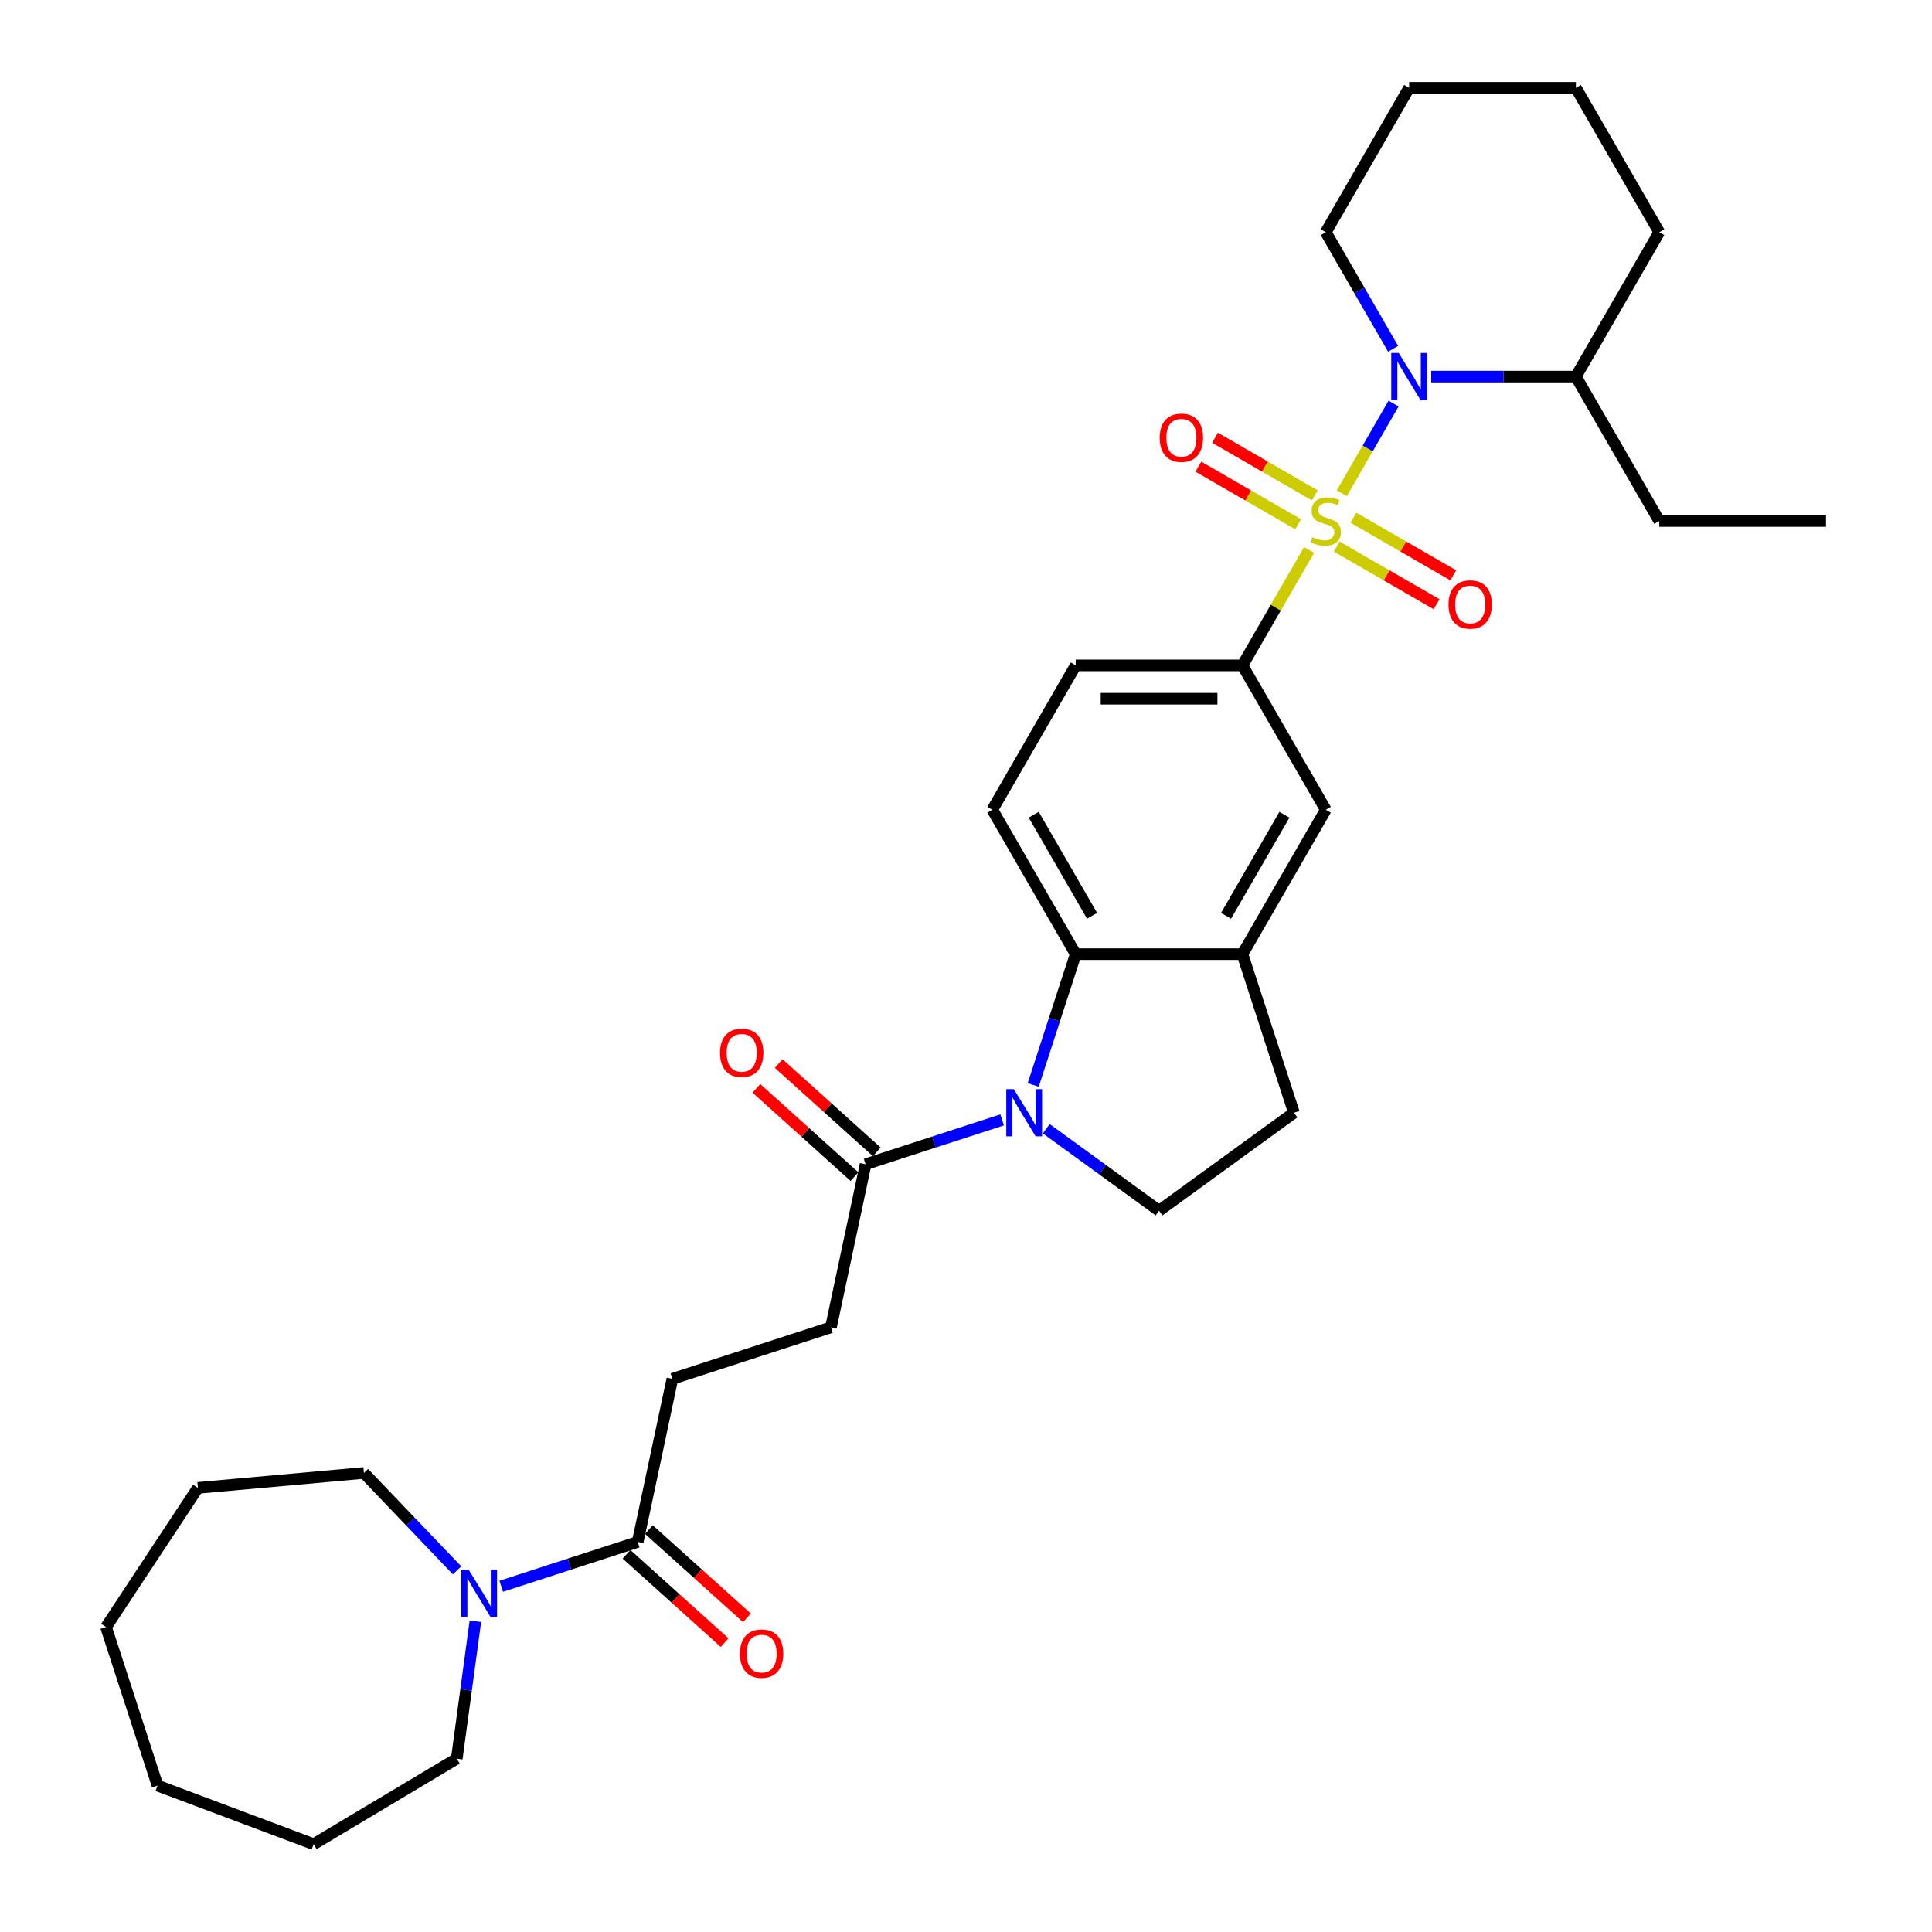 <?xml version='1.0' encoding='iso-8859-1'?>
<svg version='1.1' baseProfile='full'
              xmlns='http://www.w3.org/2000/svg'
                      xmlns:rdkit='http://www.rdkit.org/xml'
                      xmlns:xlink='http://www.w3.org/1999/xlink'
                  xml:space='preserve'
width='1000px' height='1000px' viewBox='0 0 1000 1000'>
<!-- END OF HEADER -->
<rect style='opacity:1.0;fill:#FFFFFF;stroke:none' width='1000' height='1000' x='0' y='0'> </rect>
<path class='bond-0' d='M 694.508,255.319 L 707.911,232.104' style='fill:none;fill-rule:evenodd;stroke:#CCCC00;stroke-width:6px;stroke-linecap:butt;stroke-linejoin:miter;stroke-opacity:1' />
<path class='bond-0' d='M 707.911,232.104 L 721.314,208.889' style='fill:none;fill-rule:evenodd;stroke:#0000FF;stroke-width:6px;stroke-linecap:butt;stroke-linejoin:miter;stroke-opacity:1' />
<path class='bond-3' d='M 677.568,284.66 L 660.323,314.529' style='fill:none;fill-rule:evenodd;stroke:#CCCC00;stroke-width:6px;stroke-linecap:butt;stroke-linejoin:miter;stroke-opacity:1' />
<path class='bond-3' d='M 660.323,314.529 L 643.079,344.397' style='fill:none;fill-rule:evenodd;stroke:#000000;stroke-width:6px;stroke-linecap:butt;stroke-linejoin:miter;stroke-opacity:1' />
<path class='bond-10' d='M 691.906,282.905 L 717.733,297.816' style='fill:none;fill-rule:evenodd;stroke:#CCCC00;stroke-width:6px;stroke-linecap:butt;stroke-linejoin:miter;stroke-opacity:1' />
<path class='bond-10' d='M 717.733,297.816 L 743.56,312.728' style='fill:none;fill-rule:evenodd;stroke:#FF0000;stroke-width:6px;stroke-linecap:butt;stroke-linejoin:miter;stroke-opacity:1' />
<path class='bond-10' d='M 700.535,267.958 L 726.363,282.869' style='fill:none;fill-rule:evenodd;stroke:#CCCC00;stroke-width:6px;stroke-linecap:butt;stroke-linejoin:miter;stroke-opacity:1' />
<path class='bond-10' d='M 726.363,282.869 L 752.19,297.781' style='fill:none;fill-rule:evenodd;stroke:#FF0000;stroke-width:6px;stroke-linecap:butt;stroke-linejoin:miter;stroke-opacity:1' />
<path class='bond-11' d='M 680.549,256.418 L 654.721,241.507' style='fill:none;fill-rule:evenodd;stroke:#CCCC00;stroke-width:6px;stroke-linecap:butt;stroke-linejoin:miter;stroke-opacity:1' />
<path class='bond-11' d='M 654.721,241.507 L 628.894,226.595' style='fill:none;fill-rule:evenodd;stroke:#FF0000;stroke-width:6px;stroke-linecap:butt;stroke-linejoin:miter;stroke-opacity:1' />
<path class='bond-11' d='M 671.919,271.366 L 646.092,256.454' style='fill:none;fill-rule:evenodd;stroke:#CCCC00;stroke-width:6px;stroke-linecap:butt;stroke-linejoin:miter;stroke-opacity:1' />
<path class='bond-11' d='M 646.092,256.454 L 620.264,241.543' style='fill:none;fill-rule:evenodd;stroke:#FF0000;stroke-width:6px;stroke-linecap:butt;stroke-linejoin:miter;stroke-opacity:1' />
<path class='bond-15' d='M 740.802,194.926 L 778.237,194.926' style='fill:none;fill-rule:evenodd;stroke:#0000FF;stroke-width:6px;stroke-linecap:butt;stroke-linejoin:miter;stroke-opacity:1' />
<path class='bond-15' d='M 778.237,194.926 L 815.673,194.926' style='fill:none;fill-rule:evenodd;stroke:#000000;stroke-width:6px;stroke-linecap:butt;stroke-linejoin:miter;stroke-opacity:1' />
<path class='bond-20' d='M 721.075,180.549 L 703.651,150.369' style='fill:none;fill-rule:evenodd;stroke:#0000FF;stroke-width:6px;stroke-linecap:butt;stroke-linejoin:miter;stroke-opacity:1' />
<path class='bond-20' d='M 703.651,150.369 L 686.227,120.19' style='fill:none;fill-rule:evenodd;stroke:#000000;stroke-width:6px;stroke-linecap:butt;stroke-linejoin:miter;stroke-opacity:1' />
<path class='bond-1' d='M 534.785,561.565 L 545.783,527.717' style='fill:none;fill-rule:evenodd;stroke:#0000FF;stroke-width:6px;stroke-linecap:butt;stroke-linejoin:miter;stroke-opacity:1' />
<path class='bond-1' d='M 545.783,527.717 L 556.781,493.869' style='fill:none;fill-rule:evenodd;stroke:#000000;stroke-width:6px;stroke-linecap:butt;stroke-linejoin:miter;stroke-opacity:1' />
<path class='bond-4' d='M 518.688,579.655 L 483.364,591.132' style='fill:none;fill-rule:evenodd;stroke:#0000FF;stroke-width:6px;stroke-linecap:butt;stroke-linejoin:miter;stroke-opacity:1' />
<path class='bond-4' d='M 483.364,591.132 L 448.04,602.61' style='fill:none;fill-rule:evenodd;stroke:#000000;stroke-width:6px;stroke-linecap:butt;stroke-linejoin:miter;stroke-opacity:1' />
<path class='bond-34' d='M 541.54,584.244 L 570.735,605.455' style='fill:none;fill-rule:evenodd;stroke:#0000FF;stroke-width:6px;stroke-linecap:butt;stroke-linejoin:miter;stroke-opacity:1' />
<path class='bond-34' d='M 570.735,605.455 L 599.93,626.667' style='fill:none;fill-rule:evenodd;stroke:#000000;stroke-width:6px;stroke-linecap:butt;stroke-linejoin:miter;stroke-opacity:1' />
<path class='bond-2' d='M 556.781,493.869 L 513.633,419.133' style='fill:none;fill-rule:evenodd;stroke:#000000;stroke-width:6px;stroke-linecap:butt;stroke-linejoin:miter;stroke-opacity:1' />
<path class='bond-2' d='M 565.256,474.029 L 535.052,421.714' style='fill:none;fill-rule:evenodd;stroke:#000000;stroke-width:6px;stroke-linecap:butt;stroke-linejoin:miter;stroke-opacity:1' />
<path class='bond-32' d='M 556.781,493.869 L 643.079,493.869' style='fill:none;fill-rule:evenodd;stroke:#000000;stroke-width:6px;stroke-linecap:butt;stroke-linejoin:miter;stroke-opacity:1' />
<path class='bond-9' d='M 643.079,344.397 L 686.227,419.133' style='fill:none;fill-rule:evenodd;stroke:#000000;stroke-width:6px;stroke-linecap:butt;stroke-linejoin:miter;stroke-opacity:1' />
<path class='bond-13' d='M 643.079,344.397 L 556.781,344.397' style='fill:none;fill-rule:evenodd;stroke:#000000;stroke-width:6px;stroke-linecap:butt;stroke-linejoin:miter;stroke-opacity:1' />
<path class='bond-13' d='M 630.134,361.657 L 569.726,361.657' style='fill:none;fill-rule:evenodd;stroke:#000000;stroke-width:6px;stroke-linecap:butt;stroke-linejoin:miter;stroke-opacity:1' />
<path class='bond-16' d='M 448.04,602.61 L 430.098,687.021' style='fill:none;fill-rule:evenodd;stroke:#000000;stroke-width:6px;stroke-linecap:butt;stroke-linejoin:miter;stroke-opacity:1' />
<path class='bond-18' d='M 453.815,596.196 L 428.437,573.346' style='fill:none;fill-rule:evenodd;stroke:#000000;stroke-width:6px;stroke-linecap:butt;stroke-linejoin:miter;stroke-opacity:1' />
<path class='bond-18' d='M 428.437,573.346 L 403.059,550.496' style='fill:none;fill-rule:evenodd;stroke:#FF0000;stroke-width:6px;stroke-linecap:butt;stroke-linejoin:miter;stroke-opacity:1' />
<path class='bond-18' d='M 442.266,609.023 L 416.888,586.173' style='fill:none;fill-rule:evenodd;stroke:#000000;stroke-width:6px;stroke-linecap:butt;stroke-linejoin:miter;stroke-opacity:1' />
<path class='bond-18' d='M 416.888,586.173 L 391.51,563.322' style='fill:none;fill-rule:evenodd;stroke:#FF0000;stroke-width:6px;stroke-linecap:butt;stroke-linejoin:miter;stroke-opacity:1' />
<path class='bond-5' d='M 643.079,493.869 L 686.227,419.133' style='fill:none;fill-rule:evenodd;stroke:#000000;stroke-width:6px;stroke-linecap:butt;stroke-linejoin:miter;stroke-opacity:1' />
<path class='bond-5' d='M 634.604,474.029 L 664.808,421.714' style='fill:none;fill-rule:evenodd;stroke:#000000;stroke-width:6px;stroke-linecap:butt;stroke-linejoin:miter;stroke-opacity:1' />
<path class='bond-14' d='M 643.079,493.869 L 669.746,575.942' style='fill:none;fill-rule:evenodd;stroke:#000000;stroke-width:6px;stroke-linecap:butt;stroke-linejoin:miter;stroke-opacity:1' />
<path class='bond-6' d='M 259.434,821.055 L 294.758,809.577' style='fill:none;fill-rule:evenodd;stroke:#0000FF;stroke-width:6px;stroke-linecap:butt;stroke-linejoin:miter;stroke-opacity:1' />
<path class='bond-6' d='M 294.758,809.577 L 330.082,798.1' style='fill:none;fill-rule:evenodd;stroke:#000000;stroke-width:6px;stroke-linecap:butt;stroke-linejoin:miter;stroke-opacity:1' />
<path class='bond-21' d='M 246.061,839.144 L 241.243,874.714' style='fill:none;fill-rule:evenodd;stroke:#0000FF;stroke-width:6px;stroke-linecap:butt;stroke-linejoin:miter;stroke-opacity:1' />
<path class='bond-21' d='M 241.243,874.714 L 236.425,910.284' style='fill:none;fill-rule:evenodd;stroke:#000000;stroke-width:6px;stroke-linecap:butt;stroke-linejoin:miter;stroke-opacity:1' />
<path class='bond-22' d='M 236.583,812.817 L 212.477,787.604' style='fill:none;fill-rule:evenodd;stroke:#0000FF;stroke-width:6px;stroke-linecap:butt;stroke-linejoin:miter;stroke-opacity:1' />
<path class='bond-22' d='M 212.477,787.604 L 188.372,762.392' style='fill:none;fill-rule:evenodd;stroke:#000000;stroke-width:6px;stroke-linecap:butt;stroke-linejoin:miter;stroke-opacity:1' />
<path class='bond-7' d='M 330.082,798.1 L 348.024,713.688' style='fill:none;fill-rule:evenodd;stroke:#000000;stroke-width:6px;stroke-linecap:butt;stroke-linejoin:miter;stroke-opacity:1' />
<path class='bond-19' d='M 324.308,804.513 L 349.685,827.363' style='fill:none;fill-rule:evenodd;stroke:#000000;stroke-width:6px;stroke-linecap:butt;stroke-linejoin:miter;stroke-opacity:1' />
<path class='bond-19' d='M 349.685,827.363 L 375.063,850.213' style='fill:none;fill-rule:evenodd;stroke:#FF0000;stroke-width:6px;stroke-linecap:butt;stroke-linejoin:miter;stroke-opacity:1' />
<path class='bond-19' d='M 335.857,791.687 L 361.234,814.537' style='fill:none;fill-rule:evenodd;stroke:#000000;stroke-width:6px;stroke-linecap:butt;stroke-linejoin:miter;stroke-opacity:1' />
<path class='bond-19' d='M 361.234,814.537 L 386.612,837.387' style='fill:none;fill-rule:evenodd;stroke:#FF0000;stroke-width:6px;stroke-linecap:butt;stroke-linejoin:miter;stroke-opacity:1' />
<path class='bond-8' d='M 599.93,626.667 L 669.746,575.942' style='fill:none;fill-rule:evenodd;stroke:#000000;stroke-width:6px;stroke-linecap:butt;stroke-linejoin:miter;stroke-opacity:1' />
<path class='bond-12' d='M 513.633,419.133 L 556.781,344.397' style='fill:none;fill-rule:evenodd;stroke:#000000;stroke-width:6px;stroke-linecap:butt;stroke-linejoin:miter;stroke-opacity:1' />
<path class='bond-23' d='M 815.673,194.926 L 858.822,269.662' style='fill:none;fill-rule:evenodd;stroke:#000000;stroke-width:6px;stroke-linecap:butt;stroke-linejoin:miter;stroke-opacity:1' />
<path class='bond-24' d='M 815.673,194.926 L 858.822,120.19' style='fill:none;fill-rule:evenodd;stroke:#000000;stroke-width:6px;stroke-linecap:butt;stroke-linejoin:miter;stroke-opacity:1' />
<path class='bond-17' d='M 430.098,687.021 L 348.024,713.688' style='fill:none;fill-rule:evenodd;stroke:#000000;stroke-width:6px;stroke-linecap:butt;stroke-linejoin:miter;stroke-opacity:1' />
<path class='bond-25' d='M 686.227,120.19 L 729.376,45.455' style='fill:none;fill-rule:evenodd;stroke:#000000;stroke-width:6px;stroke-linecap:butt;stroke-linejoin:miter;stroke-opacity:1' />
<path class='bond-26' d='M 236.425,910.284 L 162.343,954.545' style='fill:none;fill-rule:evenodd;stroke:#000000;stroke-width:6px;stroke-linecap:butt;stroke-linejoin:miter;stroke-opacity:1' />
<path class='bond-27' d='M 188.372,762.392 L 102.422,770.128' style='fill:none;fill-rule:evenodd;stroke:#000000;stroke-width:6px;stroke-linecap:butt;stroke-linejoin:miter;stroke-opacity:1' />
<path class='bond-28' d='M 858.822,269.662 L 945.119,269.662' style='fill:none;fill-rule:evenodd;stroke:#000000;stroke-width:6px;stroke-linecap:butt;stroke-linejoin:miter;stroke-opacity:1' />
<path class='bond-33' d='M 858.822,120.19 L 815.673,45.455' style='fill:none;fill-rule:evenodd;stroke:#000000;stroke-width:6px;stroke-linecap:butt;stroke-linejoin:miter;stroke-opacity:1' />
<path class='bond-29' d='M 729.376,45.455 L 815.673,45.455' style='fill:none;fill-rule:evenodd;stroke:#000000;stroke-width:6px;stroke-linecap:butt;stroke-linejoin:miter;stroke-opacity:1' />
<path class='bond-31' d='M 162.343,954.545 L 81.548,924.223' style='fill:none;fill-rule:evenodd;stroke:#000000;stroke-width:6px;stroke-linecap:butt;stroke-linejoin:miter;stroke-opacity:1' />
<path class='bond-30' d='M 102.422,770.128 L 54.881,842.149' style='fill:none;fill-rule:evenodd;stroke:#000000;stroke-width:6px;stroke-linecap:butt;stroke-linejoin:miter;stroke-opacity:1' />
<path class='bond-35' d='M 54.881,842.149 L 81.548,924.223' style='fill:none;fill-rule:evenodd;stroke:#000000;stroke-width:6px;stroke-linecap:butt;stroke-linejoin:miter;stroke-opacity:1' />
<path  class='atom-0' d='M 679.323 278.05
Q 679.6 278.153, 680.739 278.636
Q 681.878 279.12, 683.121 279.43
Q 684.398 279.707, 685.64 279.707
Q 687.953 279.707, 689.299 278.602
Q 690.646 277.463, 690.646 275.495
Q 690.646 274.149, 689.955 273.321
Q 689.299 272.492, 688.264 272.043
Q 687.228 271.595, 685.502 271.077
Q 683.328 270.421, 682.016 269.8
Q 680.739 269.178, 679.807 267.867
Q 678.909 266.555, 678.909 264.346
Q 678.909 261.273, 680.98 259.375
Q 683.086 257.476, 687.228 257.476
Q 690.059 257.476, 693.269 258.823
L 692.475 261.481
Q 689.541 260.272, 687.332 260.272
Q 684.95 260.272, 683.638 261.273
Q 682.327 262.24, 682.361 263.931
Q 682.361 265.243, 683.017 266.037
Q 683.707 266.831, 684.674 267.28
Q 685.675 267.729, 687.332 268.246
Q 689.541 268.937, 690.853 269.627
Q 692.164 270.317, 693.096 271.733
Q 694.063 273.113, 694.063 275.495
Q 694.063 278.878, 691.785 280.708
Q 689.541 282.503, 685.778 282.503
Q 683.604 282.503, 681.947 282.019
Q 680.324 281.571, 678.391 280.777
L 679.323 278.05
' fill='#CCCC00'/>
<path  class='atom-1' d='M 723.974 182.706
L 731.982 195.651
Q 732.776 196.928, 734.053 199.241
Q 735.33 201.554, 735.399 201.692
L 735.399 182.706
L 738.644 182.706
L 738.644 207.146
L 735.296 207.146
L 726.701 192.993
Q 725.7 191.336, 724.63 189.437
Q 723.594 187.539, 723.283 186.952
L 723.283 207.146
L 720.108 207.146
L 720.108 182.706
L 723.974 182.706
' fill='#0000FF'/>
<path  class='atom-2' d='M 524.712 563.723
L 532.72 576.667
Q 533.514 577.944, 534.791 580.257
Q 536.068 582.57, 536.137 582.708
L 536.137 563.723
L 539.382 563.723
L 539.382 588.162
L 536.034 588.162
L 527.439 574.009
Q 526.438 572.352, 525.368 570.454
Q 524.332 568.555, 524.021 567.968
L 524.021 588.162
L 520.846 588.162
L 520.846 563.723
L 524.712 563.723
' fill='#0000FF'/>
<path  class='atom-7' d='M 242.606 812.548
L 250.615 825.492
Q 251.409 826.769, 252.686 829.082
Q 253.963 831.395, 254.032 831.533
L 254.032 812.548
L 257.277 812.548
L 257.277 836.987
L 253.929 836.987
L 245.333 822.834
Q 244.332 821.177, 243.262 819.279
Q 242.227 817.38, 241.916 816.793
L 241.916 836.987
L 238.74 836.987
L 238.74 812.548
L 242.606 812.548
' fill='#0000FF'/>
<path  class='atom-11' d='M 749.744 312.879
Q 749.744 307.011, 752.644 303.732
Q 755.543 300.452, 760.963 300.452
Q 766.382 300.452, 769.282 303.732
Q 772.182 307.011, 772.182 312.879
Q 772.182 318.817, 769.247 322.199
Q 766.313 325.548, 760.963 325.548
Q 755.578 325.548, 752.644 322.199
Q 749.744 318.851, 749.744 312.879
M 760.963 322.786
Q 764.691 322.786, 766.693 320.301
Q 768.73 317.781, 768.73 312.879
Q 768.73 308.081, 766.693 305.665
Q 764.691 303.214, 760.963 303.214
Q 757.235 303.214, 755.198 305.63
Q 753.196 308.047, 753.196 312.879
Q 753.196 317.815, 755.198 320.301
Q 757.235 322.786, 760.963 322.786
' fill='#FF0000'/>
<path  class='atom-12' d='M 600.273 226.582
Q 600.273 220.714, 603.172 217.434
Q 606.072 214.155, 611.492 214.155
Q 616.911 214.155, 619.811 217.434
Q 622.71 220.714, 622.71 226.582
Q 622.71 232.519, 619.776 235.902
Q 616.842 239.25, 611.492 239.25
Q 606.107 239.25, 603.172 235.902
Q 600.273 232.554, 600.273 226.582
M 611.492 236.489
Q 615.22 236.489, 617.222 234.004
Q 619.258 231.484, 619.258 226.582
Q 619.258 221.784, 617.222 219.367
Q 615.22 216.917, 611.492 216.917
Q 607.763 216.917, 605.727 219.333
Q 603.725 221.749, 603.725 226.582
Q 603.725 231.518, 605.727 234.004
Q 607.763 236.489, 611.492 236.489
' fill='#FF0000'/>
<path  class='atom-19' d='M 372.69 544.934
Q 372.69 539.066, 375.59 535.787
Q 378.489 532.508, 383.909 532.508
Q 389.328 532.508, 392.228 535.787
Q 395.127 539.066, 395.127 544.934
Q 395.127 550.872, 392.193 554.255
Q 389.259 557.603, 383.909 557.603
Q 378.524 557.603, 375.59 554.255
Q 372.69 550.906, 372.69 544.934
M 383.909 554.841
Q 387.637 554.841, 389.639 552.356
Q 391.676 549.836, 391.676 544.934
Q 391.676 540.136, 389.639 537.72
Q 387.637 535.269, 383.909 535.269
Q 380.181 535.269, 378.144 537.685
Q 376.142 540.102, 376.142 544.934
Q 376.142 549.871, 378.144 552.356
Q 380.181 554.841, 383.909 554.841
' fill='#FF0000'/>
<path  class='atom-20' d='M 382.995 855.913
Q 382.995 850.045, 385.895 846.766
Q 388.794 843.486, 394.214 843.486
Q 399.633 843.486, 402.533 846.766
Q 405.432 850.045, 405.432 855.913
Q 405.432 861.85, 402.498 865.233
Q 399.564 868.582, 394.214 868.582
Q 388.829 868.582, 385.895 865.233
Q 382.995 861.885, 382.995 855.913
M 394.214 865.82
Q 397.942 865.82, 399.944 863.335
Q 401.98 860.815, 401.98 855.913
Q 401.98 851.115, 399.944 848.699
Q 397.942 846.248, 394.214 846.248
Q 390.486 846.248, 388.449 848.664
Q 386.447 851.081, 386.447 855.913
Q 386.447 860.849, 388.449 863.335
Q 390.486 865.82, 394.214 865.82
' fill='#FF0000'/>
</svg>
